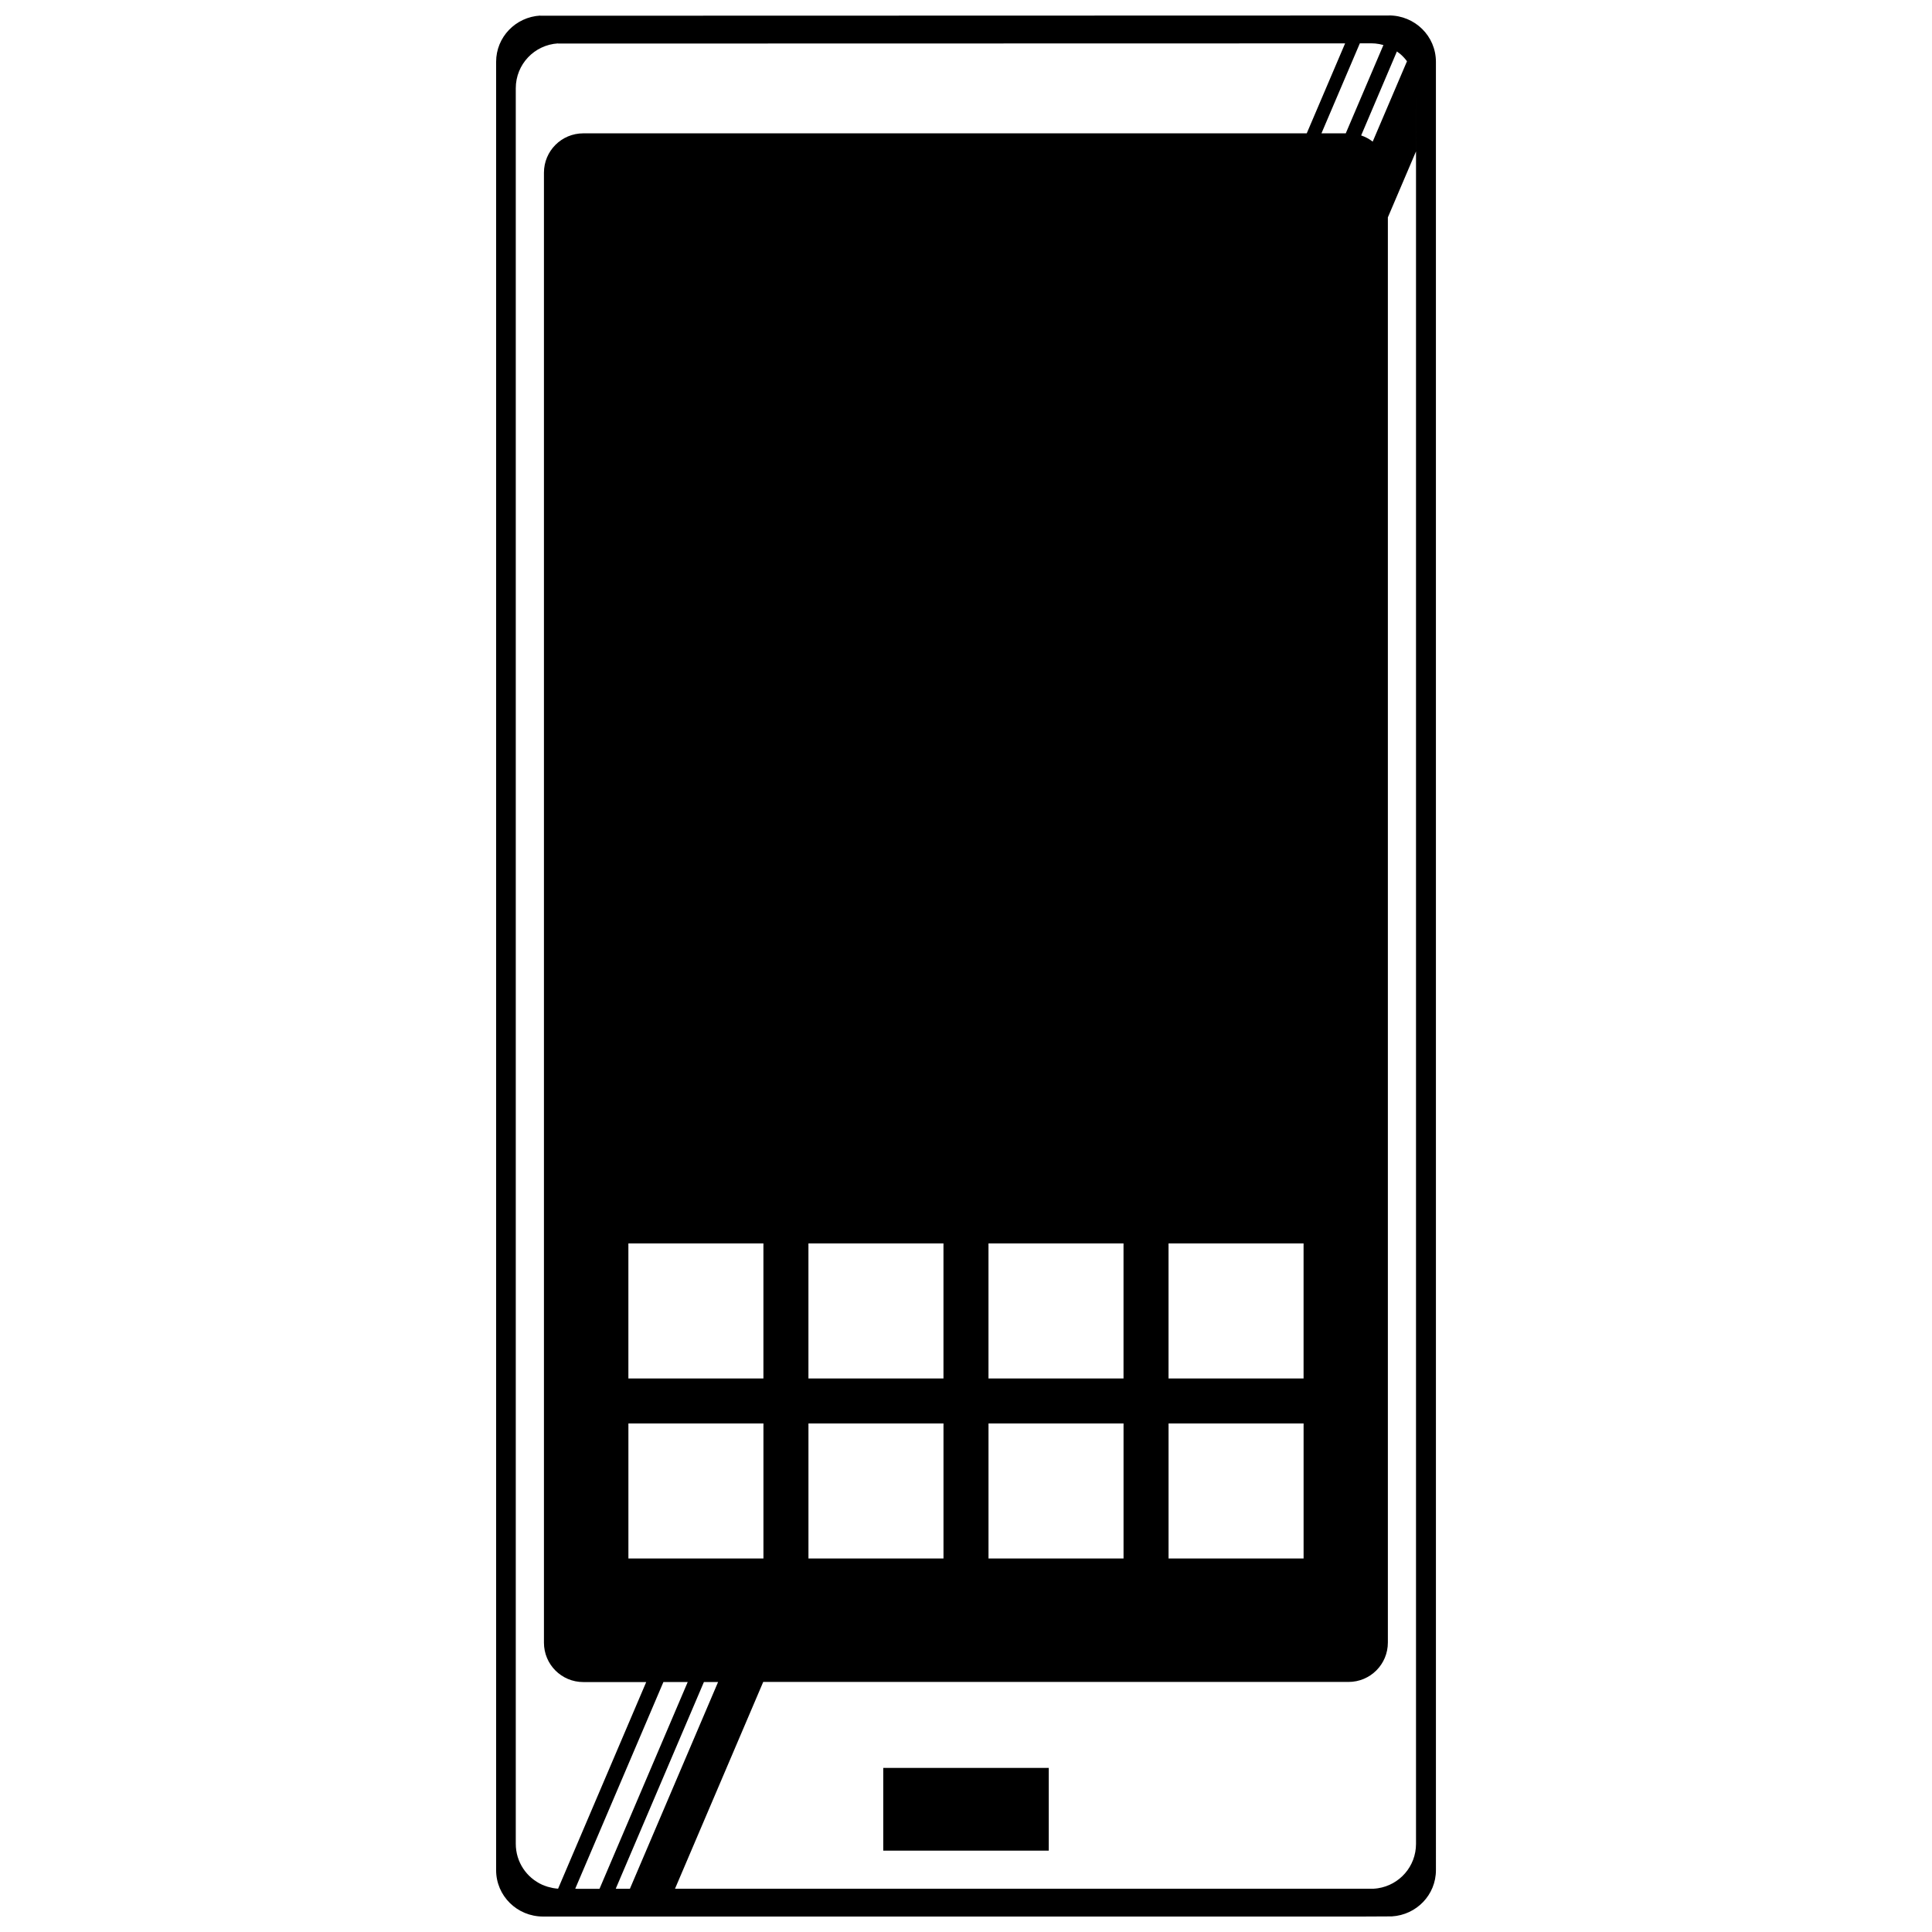 <?xml version="1.0" encoding="UTF-8"?>
<!-- Uploaded to: SVG Repo, www.svgrepo.com, Generator: SVG Repo Mixer Tools -->
<svg width="800px" height="800px" version="1.1" viewBox="144 144 512 512" xmlns="http://www.w3.org/2000/svg">
 <defs>
  <clipPath id="a">
   <path d="m275 148.09h250v503.81h-250z"/>
  </clipPath>
 </defs>
 <g clip-path="url(#a)">
  <path d="m512.07 148.09-0.012 0.02-224.89 0.059v-0.039c-6.539 0.383-11.691 5.699-11.691 12.254v479.23c0 6.809 5.555 12.293 12.453 12.289h216.88l8.035-0.039c6.539-0.387 11.691-5.699 11.691-12.254l-0.004-479.23c0-6.809-5.555-12.289-12.453-12.289zm-4.727 7.387c1.488 0 2.906 0.277 4.215 0.773-0.309-0.121-0.621-0.215-0.941-0.309l-9.977 23.395h-6.441l10.172-23.852zm-6.875 0.02-10.168 23.84h-191.71c-5.781 0-10.438 4.656-10.438 10.438v389.55c0 5.781 4.656 10.438 10.438 10.438h16.664l-23.355 54.762c-0.461-0.02-0.91-0.082-1.359-0.16 0.445 0.082 0.898 0.141 1.359 0.16-0.473-0.039-0.934-0.102-1.391-0.18-0.059-0.012-0.102-0.02-0.16-0.039-0.402-0.082-0.797-0.18-1.184-0.289-0.059-0.02-0.121-0.039-0.18-0.059-0.391-0.121-0.773-0.266-1.141-0.426-0.039-0.02-0.082-0.039-0.121-0.039-0.012 0-0.012-0.012-0.02-0.012-4.141-1.863-7.016-6.008-7.016-10.863v-465.22c0-6.363 4.934-11.52 11.199-11.895v0.039zm13.723 2.144c0.215 0.141 0.43 0.305 0.633 0.469 0 0 0.039 0.039 0.082 0.059 0.039 0 0.039 0.039 0.082 0.059 0.707 0.586 1.328 1.27 1.879 2.004l-9.086 21.297c-0.91-0.707-1.941-1.262-3.059-1.637zm2.762 2.707c0.102 0.141 0.207 0.289 0.305 0.438-0.102-0.141-0.199-0.293-0.305-0.438zm0.934 1.488c0.039 0.102 0.102 0.18 0.141 0.285-0.039-0.102-0.102-0.199-0.141-0.285zm1.371 5.234v465.57c0 5.988-4.375 10.906-10.113 11.773 0.02 0 0.059-0.012 0.082-0.012-0.367 0.059-0.75 0.102-1.133 0.121 0.039 0 0.082-0.012 0.121-0.012-0.059 0-0.121 0.012-0.16 0.02h-185.17l23.375-54.797h155.1c5.781 0 10.438-4.656 10.438-10.438v-377.69l7.457-17.48zm-208.73 306.45h35.785v35.785h-35.785zm47.715 0h35.785v35.785h-35.785zm47.715 0h35.785v35.785h-35.785zm47.715 0h35.785v35.785h-35.785zm-143.14 47.715h35.785v35.785h-35.785zm47.715 0h35.785v35.785h-35.785zm47.715 0h35.785v35.785h-35.785zm47.715 0h35.785v35.785h-35.785zm-133.87 68.52h6.441l-23.375 54.801h-5.742c-0.23 0-0.453 0-0.684-0.039zm10.734 0h3.754l-23.371 54.797h-3.062c-0.23 0-0.453 0-0.68-0.039zm47.527 22.754v21.934h43.863v-21.934zm-92.457 29.758c0.293 0.215 0.598 0.414 0.91 0.602-0.316-0.18-0.617-0.387-0.91-0.602zm2.301 1.301c0.34 0.141 0.684 0.273 1.035 0.391-0.352-0.121-0.699-0.246-1.035-0.391zm1.309 0.473c0.348 0.102 0.703 0.18 1.062 0.262-0.359-0.082-0.715-0.16-1.062-0.262z"/>
 </g>
</svg>